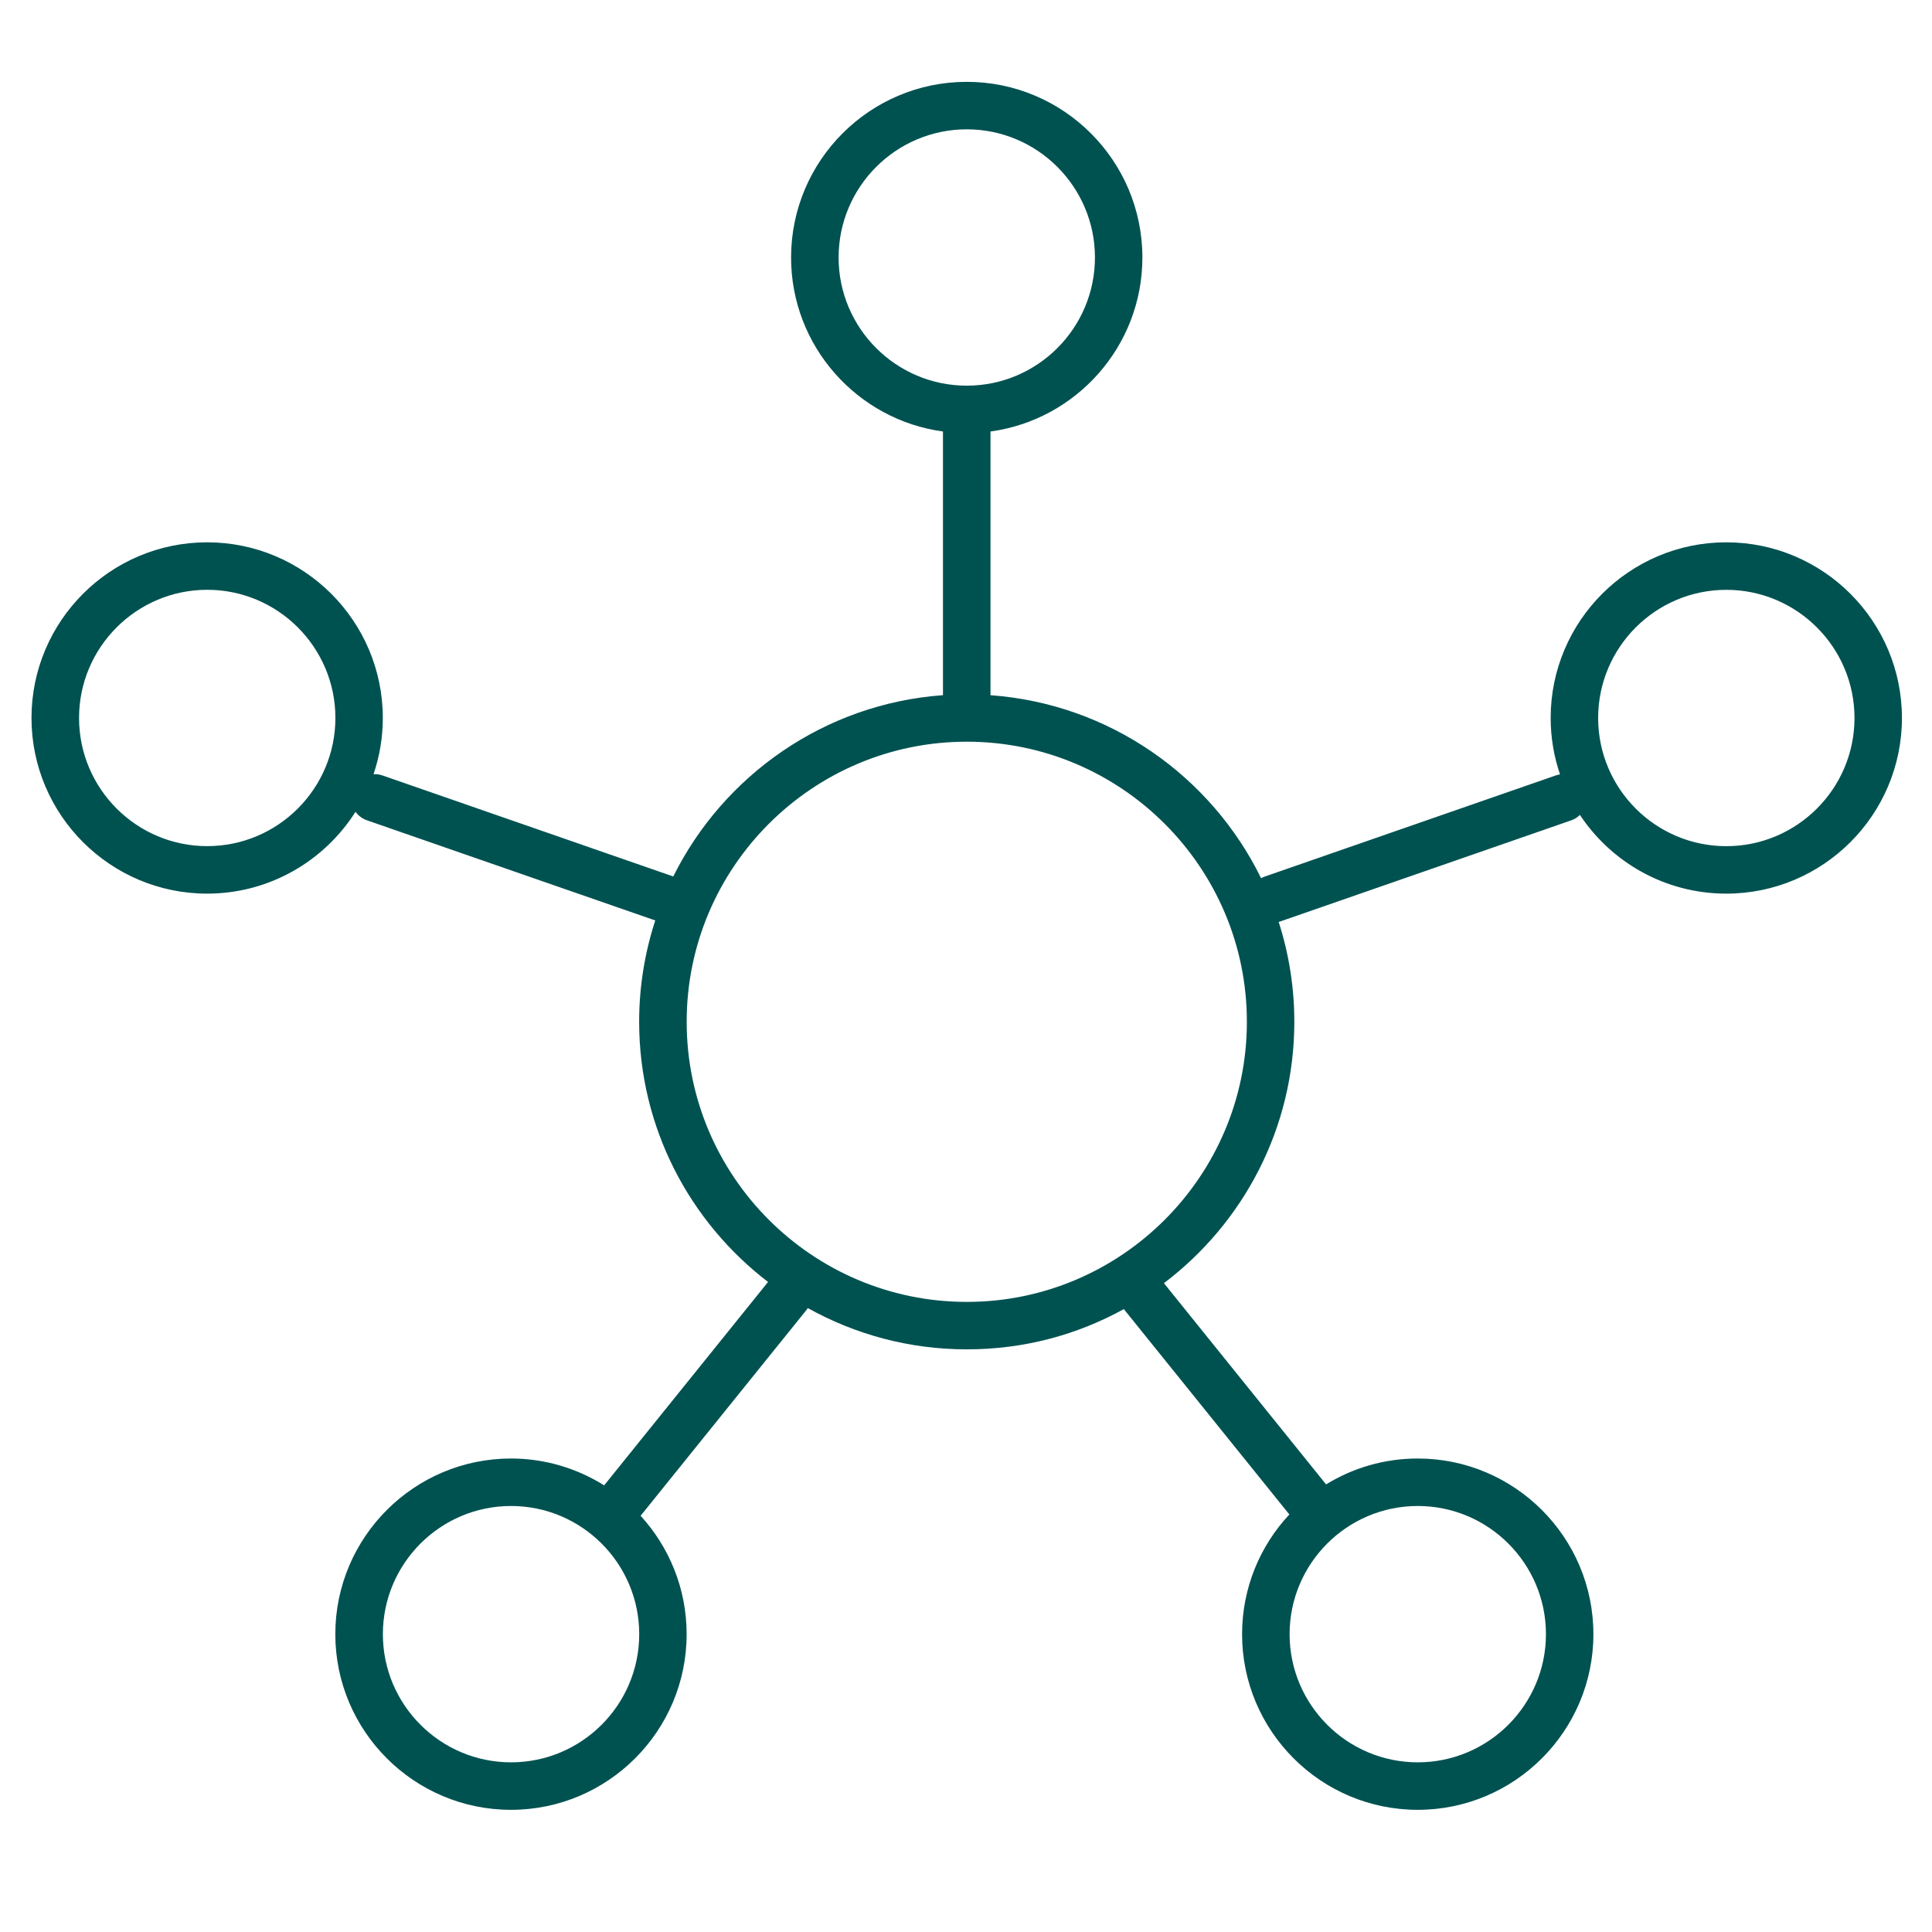 <?xml version="1.0" encoding="UTF-8"?><svg id="Capa_1" xmlns="http://www.w3.org/2000/svg" viewBox="0 0 500 500"><defs><style>.cls-1{fill:#005251;}</style></defs><path class="cls-1" d="M446.77,140.35c-25.07,0-45.46,20.39-45.46,45.46,0,5.11,.86,10.02,2.42,14.61-.38,.06-.75,.14-1.12,.27l-75.43,26.21c-.29,.1-.55,.24-.81,.38-12.94-26.42-39.23-45.14-70.03-47.36V111.67c22.17-3.01,39.31-22.05,39.31-45.03,0-25.07-20.39-45.46-45.46-45.46s-45.46,20.39-45.46,45.46c0,22.98,17.15,42.02,39.31,45.03v68.24c-30.62,2.21-56.78,20.73-69.8,46.92l-75.24-26.14c-.77-.27-1.56-.37-2.33-.33,1.55-4.57,2.4-9.46,2.4-14.55,0-25.07-20.39-45.46-45.46-45.46s-45.46,20.39-45.46,45.46,20.39,45.46,45.46,45.46c16.14,0,30.33-8.46,38.4-21.18,.71,.99,1.72,1.77,2.95,2.2l74.62,25.92c-2.69,8.26-4.17,17.07-4.17,26.22,0,27.42,13.1,51.83,33.36,67.34l-42.42,52.64c-6.99-4.39-15.26-6.95-24.11-6.95-25.07,0-45.46,20.39-45.46,45.46s20.39,45.46,45.46,45.46,45.46-20.39,45.46-45.46c0-11.8-4.52-22.55-11.91-30.64l42.98-53.33c.11-.14,.18-.29,.28-.43,12.19,6.8,26.22,10.69,41.14,10.69s28.59-3.78,40.67-10.42c.04,.05,.06,.11,.11,.16l42.71,52.99c-7.58,8.12-12.23,19.02-12.23,30.98,0,25.07,20.39,45.46,45.46,45.46s45.46-20.39,45.46-45.46-20.39-45.46-45.46-45.46c-8.69,0-16.81,2.45-23.72,6.7l-41.97-52.08c20.48-15.49,33.75-40.04,33.75-67.64,0-9.02-1.43-17.7-4.05-25.86,.1-.03,.19-.04,.29-.07l75.43-26.21c.87-.3,1.62-.79,2.24-1.4,8.15,12.27,22.08,20.37,37.88,20.37,25.07,0,45.46-20.39,45.46-45.46s-20.39-45.46-45.46-45.46ZM53.63,218.98c-18.29,0-33.17-14.88-33.17-33.17s14.88-33.17,33.17-33.17,33.17,14.88,33.17,33.17-14.88,33.17-33.17,33.17Zm78.63,237.11c-18.29,0-33.17-14.88-33.17-33.17s14.88-33.17,33.17-33.17,33.17,14.88,33.17,33.17-14.88,33.17-33.17,33.17Zm267.83-33.17c0,18.29-14.88,33.17-33.17,33.17s-33.17-14.88-33.17-33.17,14.88-33.17,33.17-33.17,33.17,14.88,33.17,33.17ZM217.03,66.64c0-18.29,14.88-33.17,33.17-33.17s33.17,14.88,33.17,33.17-14.88,33.17-33.17,33.17-33.17-14.88-33.17-33.17Zm33.17,270.29c-39.97,0-72.49-32.52-72.49-72.49s32.52-72.49,72.49-72.49,72.49,32.52,72.49,72.49-32.52,72.49-72.49,72.49Zm196.57-117.94c-18.29,0-33.17-14.88-33.17-33.17s14.88-33.17,33.17-33.17,33.17,14.88,33.17,33.17-14.88,33.17-33.17,33.17Z"/></svg>